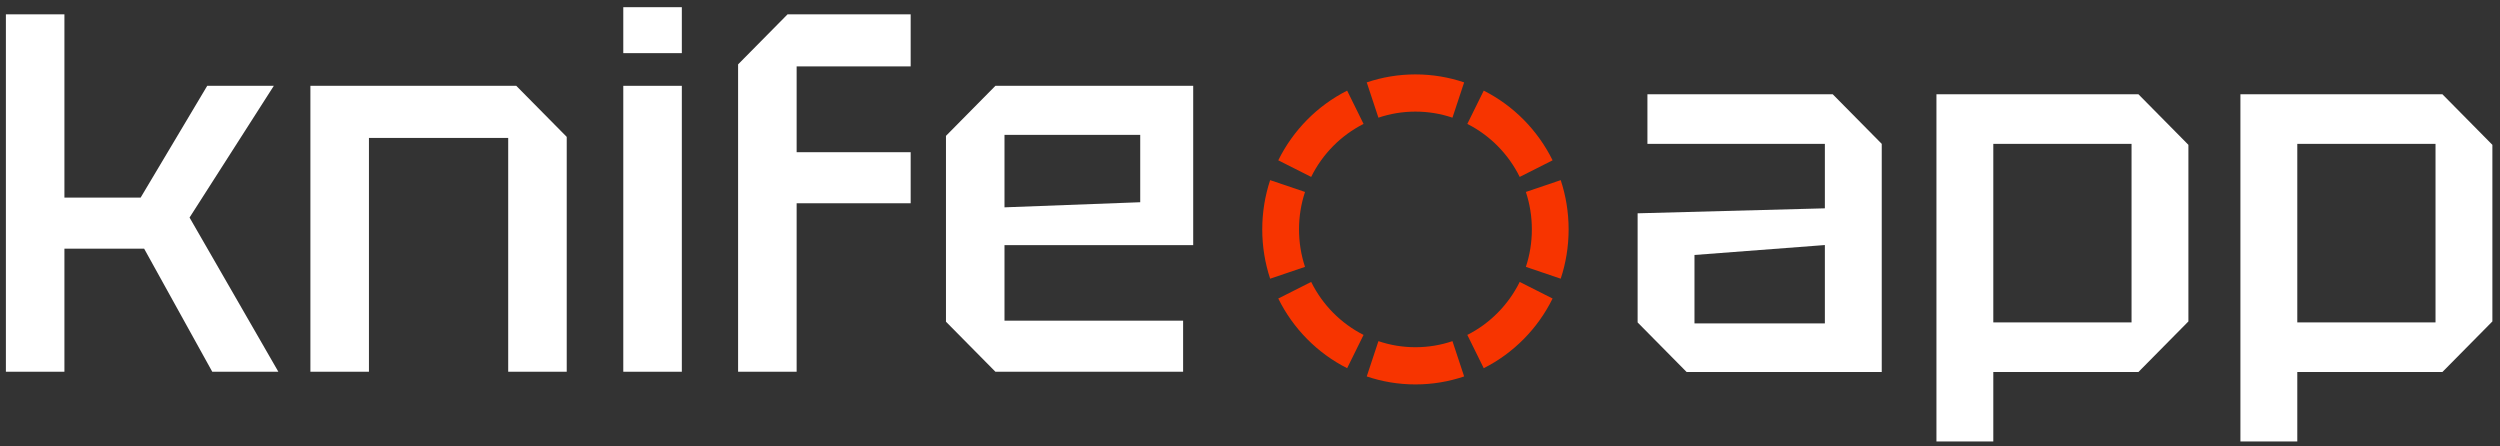 <?xml version="1.0" encoding="UTF-8"?> <svg xmlns="http://www.w3.org/2000/svg" width="168" height="30" viewBox="0 0 168 30" fill="none"><rect x="0" y="0" width="168" height="30" fill="#333333" stroke="none"/><path d="M63.569 21.619V9.13L66.892 5.767H80.183V16.472H67.502V21.55H79.505V24.981H66.892L63.569 21.619ZM67.502 13.933L76.623 13.59V9.061H67.502V13.933Z" fill="white"></path><path d="M49.6 24.981V4.326L52.923 0.964H61.197V4.463H53.534V10.227H61.197V13.659H53.534V24.981H49.6Z" fill="white"></path><path d="M41.885 24.981V5.767H45.819V24.981H41.885ZM41.885 3.571V0.483H45.819V3.571H41.885Z" fill="white"></path><path d="M20.859 24.981V5.767H34.693L38.084 9.198V24.981H34.151V9.267H24.793V24.981H20.859Z" fill="white"></path><path d="M0.396 24.981V0.964H4.329V13.281H9.449L13.925 5.767H18.401L12.738 14.619L18.706 24.981H14.264L9.687 16.712H4.329V24.981H0.396Z" fill="white"></path><path d="M150.556 29.667V6.333H164.128L167.488 9.733V21.6L164.128 25H154.378V29.667H150.556ZM163.667 9.667H154.378V21.667H163.667V9.667Z" fill="white"></path><path d="M130.129 29.667V6.333H143.701L147.061 9.733V21.6L143.701 25H133.95V29.667H130.129ZM143.24 9.667H133.95V21.667H143.24V9.667Z" fill="white"></path><path d="M110.048 21.667V14.334L122.631 14V9.667H110.707V6.333H123.158L126.453 9.667V25H113.342L110.048 21.667ZM113.869 17.134V21.733H122.631V16.467L113.869 17.134Z" fill="white"></path><path fill-rule="evenodd" clip-rule="evenodd" d="M104.88 18.728L102.538 17.934C102.799 17.146 102.941 16.301 102.941 15.417C102.941 14.533 102.799 13.687 102.538 12.899L104.88 12.105C105.225 13.145 105.411 14.259 105.411 15.417C105.411 16.574 105.225 17.688 104.88 18.728ZM104.334 10.773L102.124 11.889C101.365 10.35 100.124 9.095 98.604 8.327L99.707 6.09C101.707 7.1 103.336 8.749 104.334 10.773ZM98.39 5.537L97.605 7.908C96.827 7.644 95.991 7.5 95.117 7.5C94.243 7.5 93.408 7.644 92.63 7.908L91.845 5.537C92.873 5.189 93.973 5 95.117 5C96.261 5 97.362 5.189 98.39 5.537ZM90.528 6.09L91.631 8.327C90.111 9.095 88.87 10.35 88.111 11.889L85.9 10.773C86.898 8.749 88.528 7.1 90.528 6.09ZM85.354 12.105C85.01 13.145 84.823 14.259 84.823 15.417C84.823 16.574 85.01 17.688 85.354 18.728L87.697 17.934C87.436 17.146 87.294 16.301 87.294 15.417C87.294 14.533 87.436 13.687 87.697 12.899L85.354 12.105ZM85.9 20.061L88.111 18.945C88.87 20.483 90.111 21.739 91.631 22.506L90.528 24.743C88.528 23.734 86.898 22.085 85.9 20.061ZM91.845 25.296L92.63 22.925C93.408 23.189 94.243 23.333 95.117 23.333C95.991 23.333 96.827 23.189 97.605 22.925L98.39 25.296C97.362 25.645 96.261 25.833 95.117 25.833C93.973 25.833 92.873 25.645 91.845 25.296ZM99.707 24.743L98.604 22.506C100.124 21.739 101.365 20.483 102.124 18.945L104.334 20.061C103.336 22.085 101.707 23.734 99.707 24.743Z" fill="#F73400"></path></svg> 
